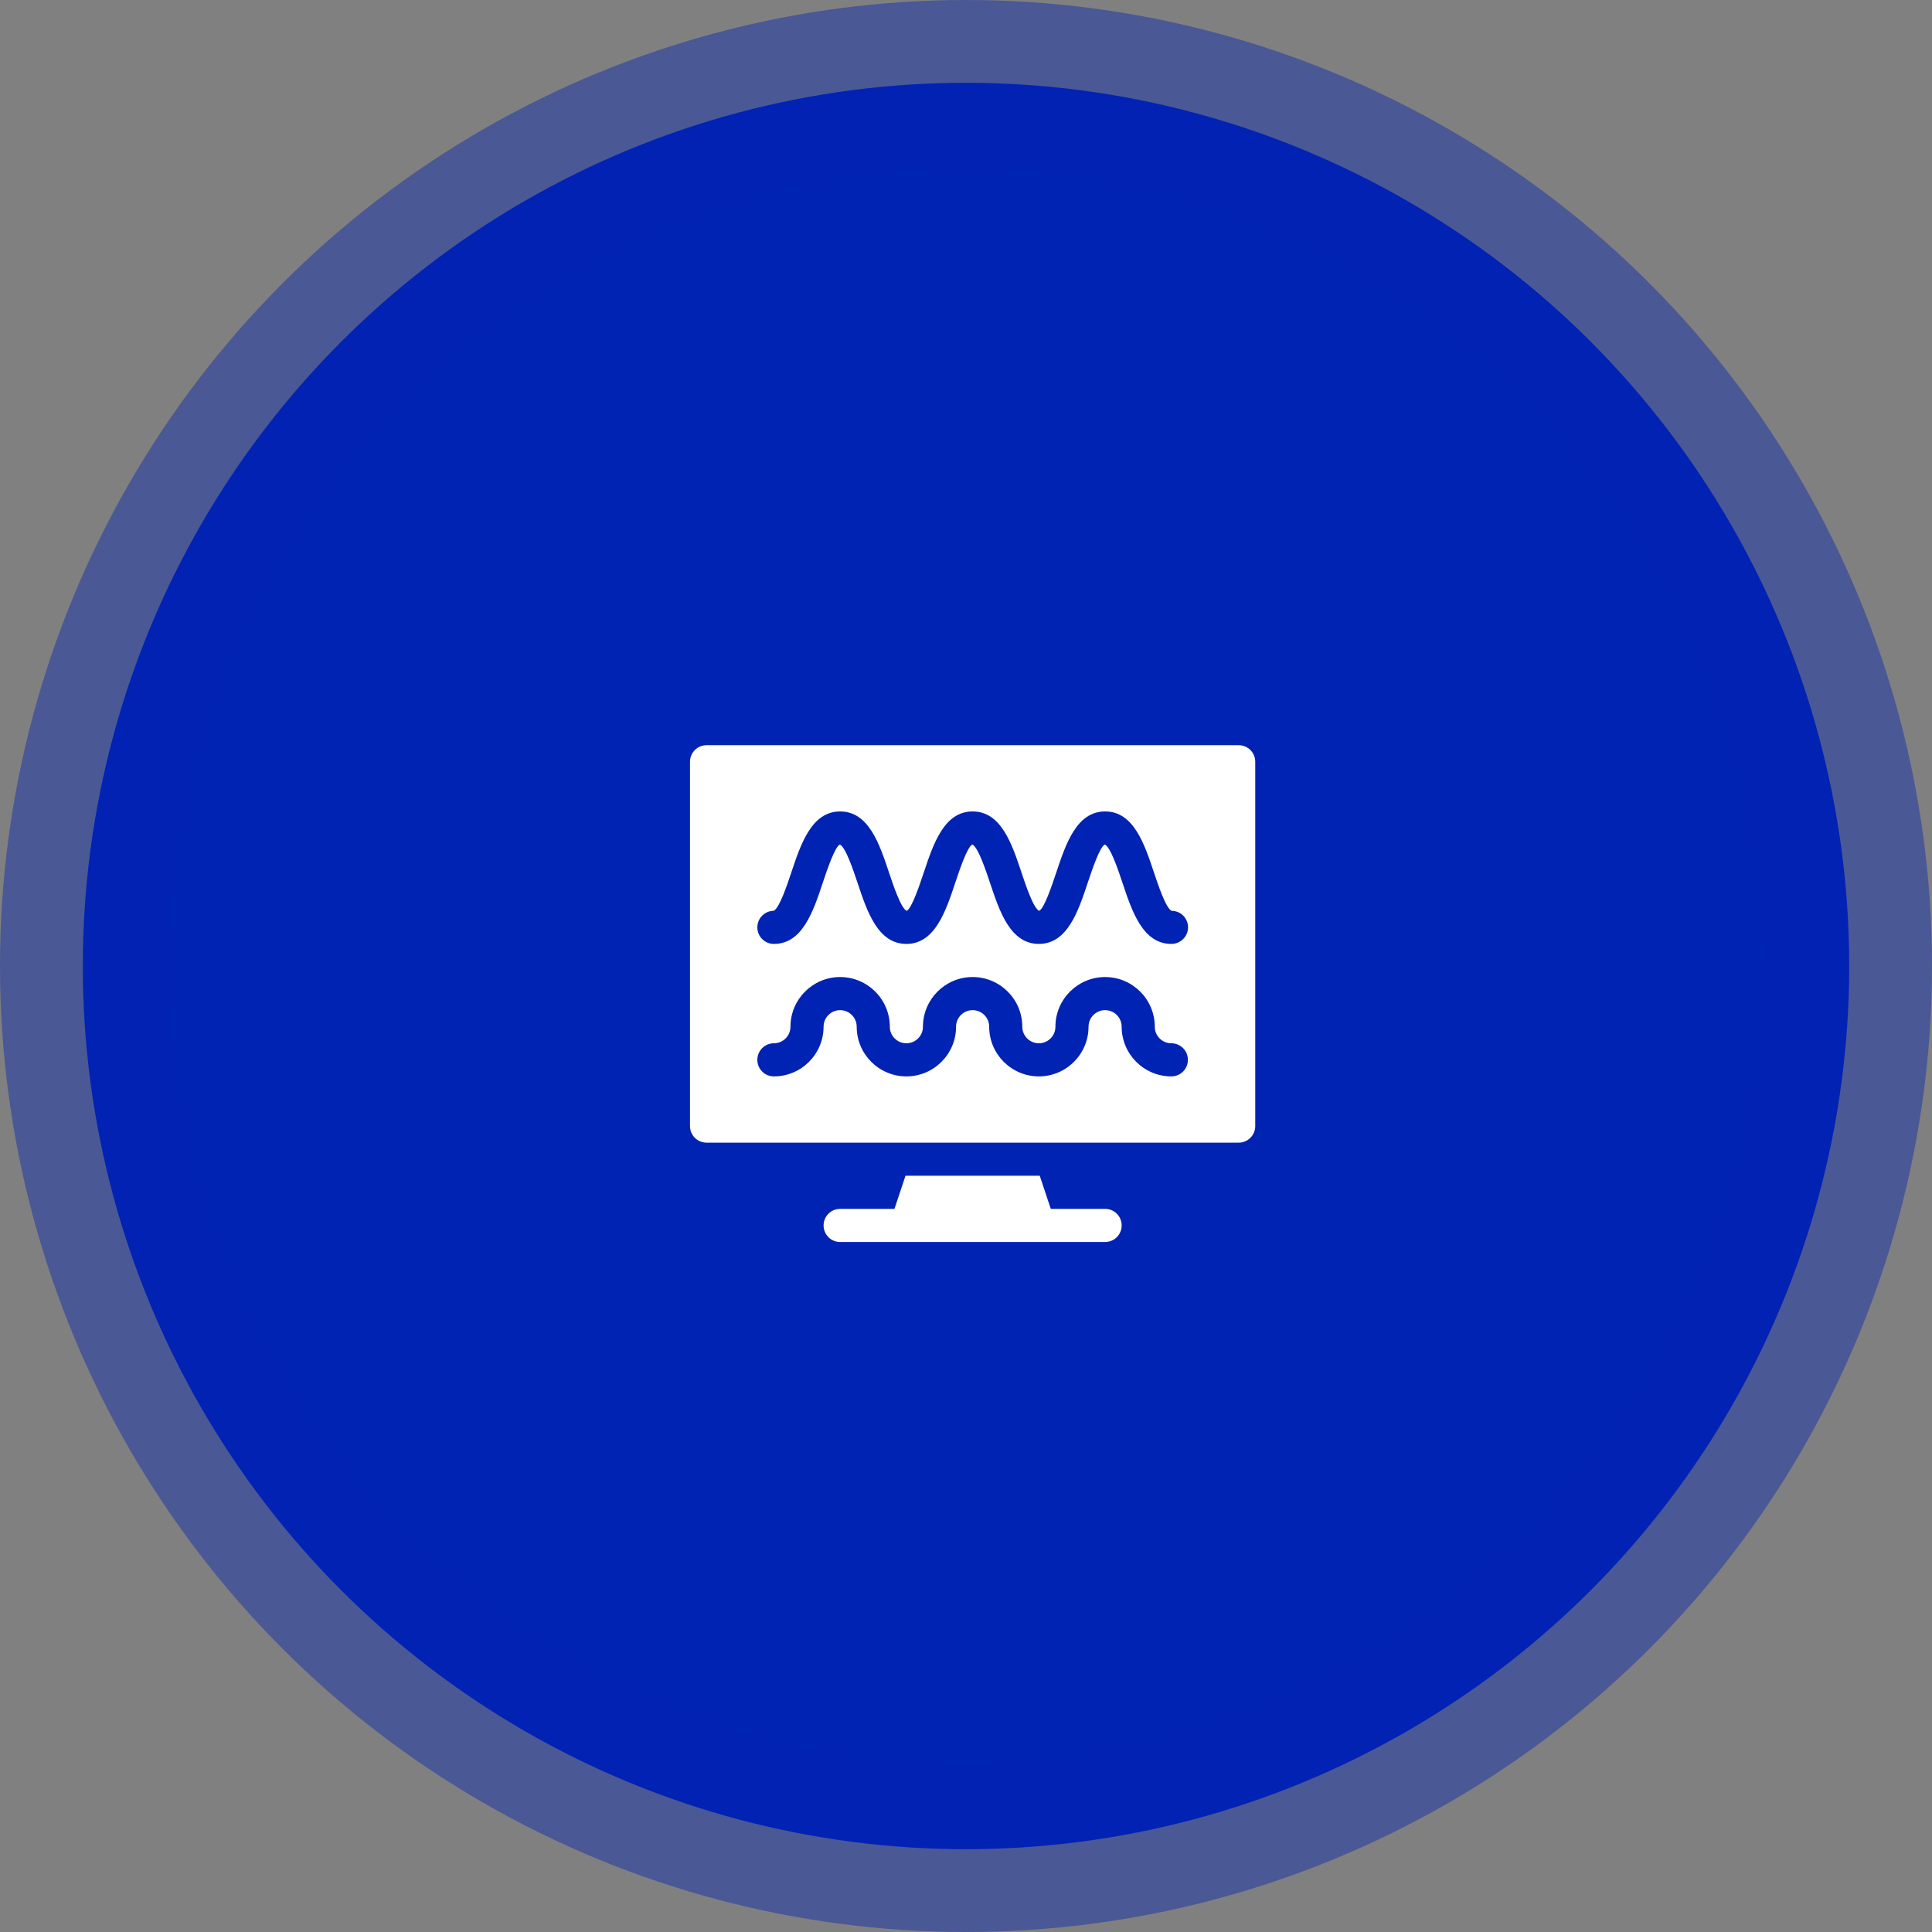 <svg xmlns="http://www.w3.org/2000/svg" width="70" height="70" viewBox="0 0 70 70">
    <rect x="0" y="0" width="70" height="70" fill="#808080" stroke="none"/>
    <g fill="none" fill-rule="evenodd">
        <g>
            <g>
                <g transform="translate(-102 -1357) translate(59 1340) translate(46 20)">
                    <circle cx="32" cy="32" r="32" fill="#0123B4" stroke="#0123B4" stroke-opacity=".418" stroke-width="6"/>
                    <g fill="#FFF" fill-rule="nonzero">
                        <path d="M15.04 16.8h-1.968l-.4-1.2H7.808l-.4 1.2H5.44c-.332 0-.6.268-.6.6 0 .332.268.6.6.6h9.6c.332 0 .6-.268.6-.6 0-.332-.268-.6-.6-.6zM19.88 0H.6C.268 0 0 .268 0 .6v13.2c0 .332.268.6.6.6h19.28c.332 0 .6-.268.6-.6V.6c0-.332-.268-.6-.6-.6zm-2.44 12c-.993 0-1.8-.807-1.8-1.8 0-.331-.269-.6-.6-.6-.331 0-.6.269-.6.6 0 .993-.807 1.8-1.8 1.8s-1.8-.807-1.8-1.8c0-.331-.269-.6-.6-.6-.331 0-.6.269-.6.6 0 .993-.807 1.8-1.8 1.8s-1.8-.807-1.8-1.8c0-.331-.269-.6-.6-.6-.331 0-.6.269-.6.6 0 .993-.807 1.8-1.8 1.8-.332 0-.6-.268-.6-.6 0-.332.268-.6.6-.6.331 0 .6-.269.6-.6 0-.993.807-1.8 1.8-1.8s1.8.807 1.8 1.8c0 .331.269.6.6.6.331 0 .6-.269.6-.6 0-.993.807-1.8 1.8-1.8s1.8.807 1.8 1.8c0 .331.269.6.6.6.331 0 .6-.269.6-.6 0-.993.807-1.8 1.8-1.8s1.8.807 1.8 1.8c0 .331.269.6.6.6.332 0 .6.268.6.6 0 .332-.268.6-.6.6zm0-4.8c-1.032 0-1.424-1.174-1.769-2.21-.152-.455-.434-1.302-.642-1.392-.186.09-.468.937-.62 1.392-.345 1.036-.737 2.21-1.769 2.21s-1.424-1.174-1.769-2.21c-.152-.455-.434-1.302-.642-1.392-.186.09-.468.937-.62 1.392C9.264 6.026 8.872 7.2 7.84 7.2S6.416 6.026 6.071 4.99c-.152-.455-.434-1.302-.642-1.392-.186.09-.468.937-.62 1.392C4.464 6.026 4.072 7.2 3.04 7.2c-.332 0-.6-.268-.6-.6 0-.33.265-.597.594-.6.207-.1.486-.938.637-1.39.345-1.036.737-2.21 1.769-2.21s1.424 1.174 1.769 2.21c.152.455.434 1.302.642 1.392.186-.09.468-.937.62-1.392.345-1.036.737-2.21 1.769-2.21s1.424 1.174 1.769 2.21c.152.455.434 1.302.642 1.392.186-.09.468-.937.62-1.392.345-1.036.737-2.21 1.769-2.21s1.424 1.174 1.769 2.21c.152.455.434 1.302.642 1.392.331 0 .594.268.594.6 0 .33-.273.598-.605.598z" transform="translate(22 24)"/>
                    </g>
                </g>
            </g>
        </g>
    </g>
</svg>
